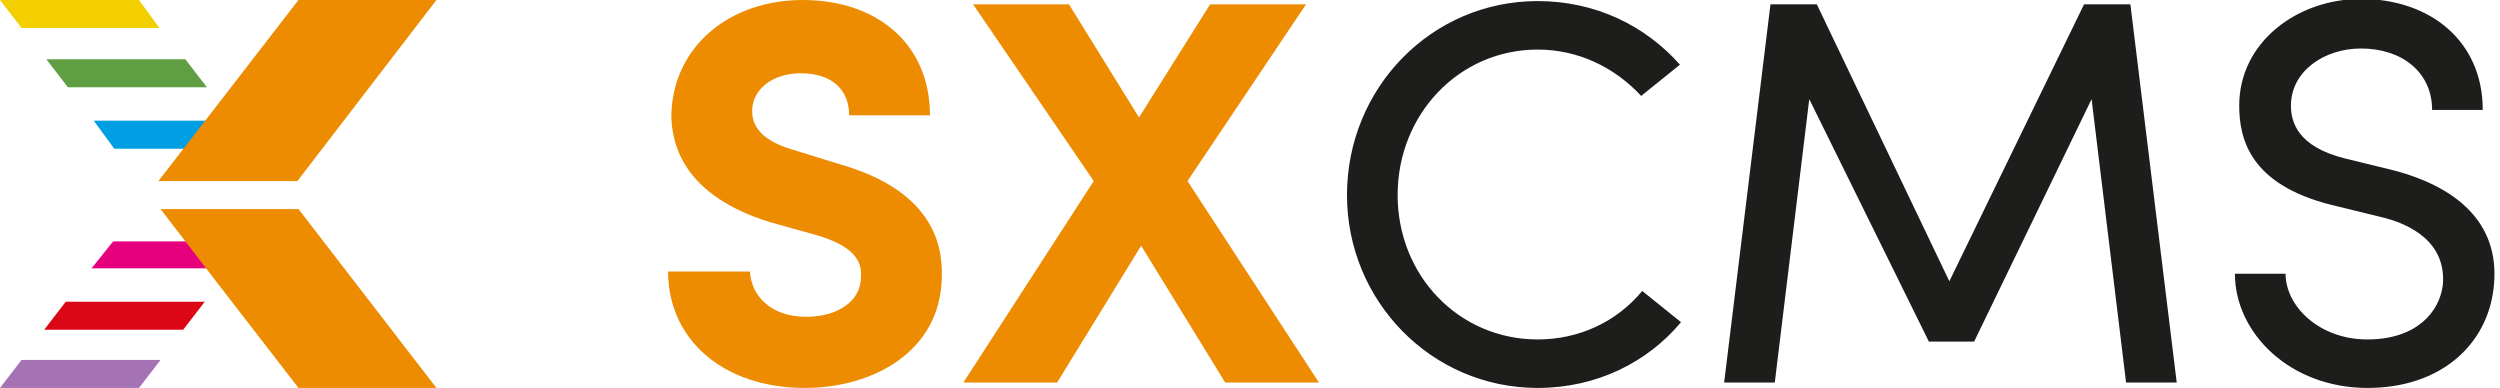 <svg xmlns="http://www.w3.org/2000/svg" width="232" height="36" viewBox="0 0 232 36"><style>.st7{fill:#ed8b01}</style><title>SxCMS 4 logo</title><path d="M0 36h12.9H0z" fill="none"/><path d="M8.5 24.9h12.8l2-2.5H10.5l-2 2.5z" fill="#e6007e"/><path d="M4.1 30.6H17l2-2.6H6.1l-2 2.6z" fill="#db0714"/><path d="M0 36h12.9l2-2.6H2L0 36z" fill="#a573b4"/><path d="M6.3 8.1h12.9l-2-2.6H4.3l2 2.6z" fill="#5f9e43"/><path d="M10.6 13.8h12.8l-2-2.6H8.7l1.9 2.6z" fill="#009fe3"/><path d="M12.9 0H0l2 2.6h12.8L12.9 0z" fill="#f4cf00"/><path class="st7" d="M69.6 25.2c.1 2.2 1.9 4.2 5.2 4.2 3 0 5.1-1.5 5.1-3.7.1-1.5-.7-2.9-4.2-3.9l-4.3-1.2c-7.7-2.4-9.1-6.9-9.1-10C62.5 4.2 67.8 0 74.5 0c6.8 0 11.8 4 11.8 10.7h-7.5c0-2.3-1.5-3.9-4.5-3.9-2.6 0-4.5 1.5-4.5 3.5 0 .9.3 2.6 3.8 3.6l4.2 1.3c8.5 2.4 9.7 7.2 9.6 10.5-.1 7-6.5 10.3-12.7 10.3C67.1 36 62 31.5 62 25.2h7.6zm40.6-8.4l12.2 18.7h-8.7l-7.8-12.7-7.8 12.7h-8.7l12.1-18.7L90.3.4h8.9l6.5 10.5L112.3.4h8.9l-11 16.4z"/><path d="M156 29.9c-3.1 3.7-7.8 6.1-13.3 6.1-9.9 0-17.7-8.1-17.7-17.9 0-9.9 7.8-18 17.7-18 5.4 0 10 2.3 13.2 5.9l-3.6 2.9c-2.5-2.7-5.9-4.3-9.6-4.3-7.3 0-13 6-13 13.5s5.7 13.4 13 13.4c3.8 0 7.3-1.6 9.7-4.5l3.6 2.9zM193.4.4h4.3l4.3 35.1h-4.7l-3.2-26.3-10.9 22.5H179L167.9 9.2l-3.2 26.3H160L164.3.4h4.3l12.3 25.7L193.4.4zm26.3 31.1c4.5 0 6.7-2.5 7-5.1.3-3.8-2.8-5.6-5.9-6.3l-4.5-1.1c-7.5-1.9-8.5-6.1-8.5-9.2 0-5.9 5.4-9.9 11.3-9.9 6.4 0 11.3 3.9 11.3 10.3h-4.7c0-3.5-2.8-5.7-6.6-5.7-3.4 0-6.5 2.1-6.5 5.3 0 1.5.6 3.8 5 4.9l4.5 1.1c6.5 1.7 10 5.4 9.3 11-.6 5.1-4.8 9.2-11.7 9.2-7.2 0-12.3-5.1-12.3-10.6h4.7c0 3 3.1 6.1 7.6 6.1z" fill="#1d1d1b"/><path class="st7" d="M27.6 16.8L40.5 0H27.7l-7.5 9.7-5.5 7.1h12.9zm.1 2.6H14.9l5.3 6.9 7.5 9.7h12.8L27.7 19.4z"/></svg>